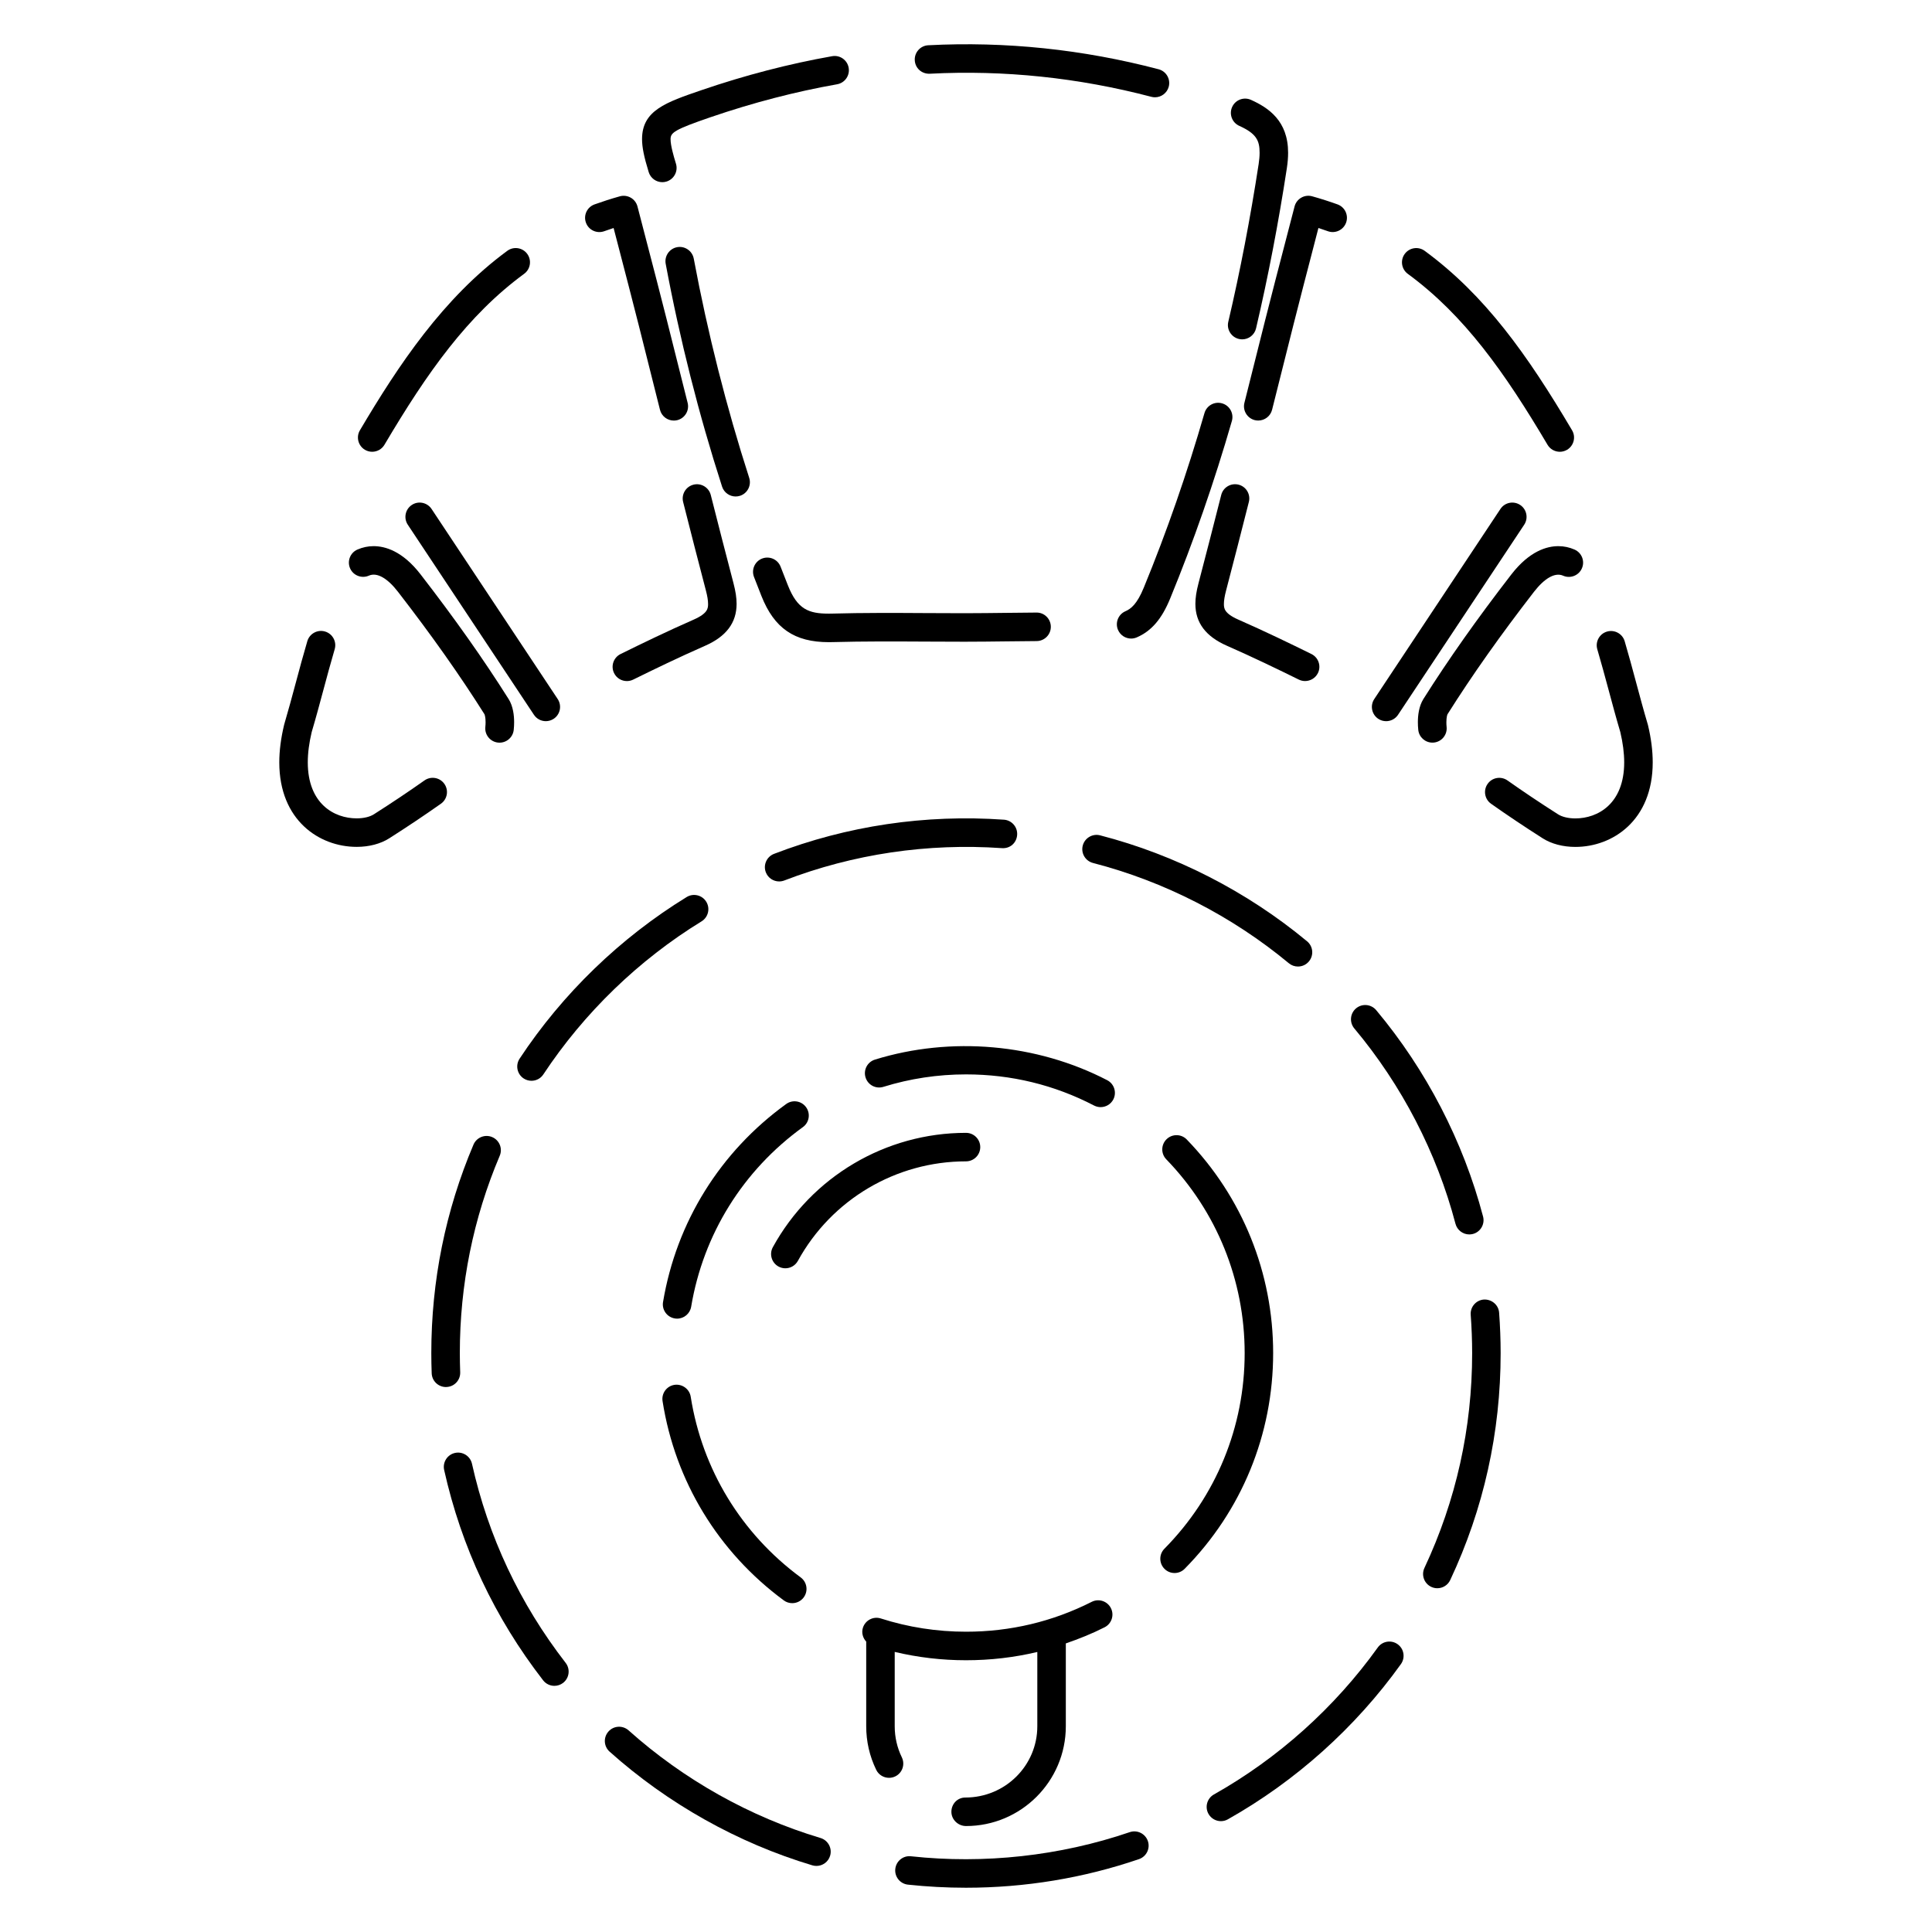 <?xml version="1.0" encoding="UTF-8"?>
<!-- Uploaded to: ICON Repo, www.iconrepo.com, Generator: ICON Repo Mixer Tools -->
<svg fill="#000000" width="800px" height="800px" version="1.1" viewBox="144 144 512 512" xmlns="http://www.w3.org/2000/svg">
 <g>
  <path d="m319.52 192.28c0.371 0 0.746-0.055 1.117-0.168 1.996-0.621 3.113-2.731 2.5-4.727-0.664-2.156-1.43-4.848-1.43-6.508 0-1.742 1.047-2.543 10.652-5.836 11.176-3.824 22.441-6.758 33.484-8.707 2.055-0.363 3.426-2.324 3.062-4.379-0.363-2.055-2.324-3.43-4.379-3.062-11.43 2.019-23.074 5.043-34.617 8.996-9.492 3.25-15.758 5.391-15.758 12.977 0 2.141 0.508 4.676 1.762 8.746 0.5 1.625 1.992 2.668 3.606 2.668z"/>
  <path d="m327.85 212.53c-0.383-2.055-2.383-3.41-4.41-3.023-2.051 0.383-3.406 2.359-3.023 4.41 3.762 20.129 8.793 39.988 14.938 59.035 0.52 1.598 2 2.621 3.598 2.621 0.383 0 0.777-0.059 1.16-0.18 1.984-0.641 3.074-2.769 2.434-4.758-6.043-18.75-10.992-38.297-14.695-58.105z"/>
  <path d="m363.66 306.62c-5.34 0-8.324-1.117-10.844-7.461-0.66-1.656-1.309-3.316-1.949-4.977-0.75-1.949-2.941-2.91-4.883-2.168-1.949 0.75-2.918 2.938-2.168 4.883 0.648 1.684 1.309 3.371 1.977 5.055 3.406 8.57 8.746 12.227 17.863 12.227l1.043-0.016c8.188-0.223 16.383-0.18 24.574-0.137 3.344 0.02 6.691 0.035 10.031 0.035h0.57c3.566 0 7.141-0.047 10.711-0.09 2.711-0.035 5.426-0.066 8.137-0.082 2.086-0.012 3.769-1.715 3.758-3.797-0.012-2.09-1.715-3.785-3.797-3.758-2.731 0.016-5.461 0.051-8.191 0.082-3.543 0.039-7.082 0.086-10.621 0.09h-0.562c-3.332 0-6.66-0.016-9.992-0.035-8.273-0.051-16.566-0.09-24.801 0.137z"/>
  <path d="m472.33 233.83c0.293 0.066 0.578 0.102 0.867 0.102 1.715 0 3.266-1.176 3.672-2.918 3.188-13.602 5.934-27.871 8.156-42.414 0.23-1.508 0.336-2.871 0.336-4.117 0.012-8.488-5.254-11.949-9.836-14.016-1.906-0.855-4.137-0.016-4.996 1.891-0.855 1.898-0.012 4.141 1.891 4.996 4.586 2.066 5.391 3.945 5.387 7.129 0 0.902-0.09 1.895-0.25 2.977-2.203 14.348-4.906 28.418-8.051 41.836-0.473 2.027 0.793 4.055 2.824 4.535z"/>
  <path d="m390.39 163.54c19.629-1.031 39.434 1.043 58.73 6.117 0.316 0.086 0.645 0.125 0.961 0.125 1.672 0 3.203-1.125 3.652-2.816 0.527-2.016-0.676-4.086-2.695-4.613-20.035-5.273-40.629-7.422-61.035-6.359-2.086 0.105-3.688 1.883-3.578 3.969 0.102 2.082 1.812 3.652 3.965 3.578z"/>
  <path d="m442.26 305.98c-1.918 0.832-2.797 3.055-1.969 4.969 0.621 1.426 2.012 2.277 3.465 2.277 0.504 0 1.012-0.102 1.5-0.312 3.891-1.684 6.625-4.867 8.855-10.312 6.191-15.078 11.695-30.898 16.348-47.027 0.574-2.004-0.578-4.102-2.586-4.68-2.012-0.586-4.102 0.578-4.68 2.586-4.578 15.863-9.984 31.426-16.078 46.254-1.809 4.434-3.469 5.641-4.856 6.246z"/>
  <path d="m580.73 336.16c-0.012-0.047-0.02-0.09-0.035-0.133-0.012-0.039-0.02-0.082-0.035-0.121-1.094-3.68-2.09-7.394-3.09-11.117-0.973-3.629-1.953-7.262-3.012-10.855-0.59-2-2.699-3.144-4.695-2.555-2 0.59-3.148 2.691-2.559 4.695 1.043 3.535 2 7.109 2.969 10.68 1.008 3.762 2.019 7.523 3.125 11.238 0.684 2.875 1.031 5.582 1.031 8.047 0 10.957-6.977 14.848-12.949 14.848-1.824 0-3.492-0.395-4.57-1.082-4.805-3.062-9.191-6-13.406-8.977-1.715-1.203-4.07-0.801-5.266 0.906-1.203 1.703-0.797 4.066 0.906 5.266 4.312 3.043 8.797 6.047 13.699 9.168 2.293 1.465 5.359 2.273 8.641 2.273 9.875 0 20.504-7.012 20.504-22.406 0-3.074-0.422-6.394-1.258-9.875z"/>
  <path d="m544.54 296.21c-9.09 11.754-16.715 22.566-23.328 33.039-1.203 1.914-1.461 4.398-1.461 6.106-0.004 0.691 0.031 1.391 0.105 2.082 0.207 1.934 1.844 3.367 3.75 3.367 0.137 0 0.277-0.004 0.414-0.02 2.074-0.227 3.57-2.09 3.344-4.168-0.039-0.395-0.066-0.797-0.059-1.223 0-1.273 0.227-1.98 0.301-2.109 6.473-10.27 13.965-20.883 22.91-32.441 2.762-3.559 5.551-5.231 7.719-4.281 1.879 0.84 4.141-0.016 4.977-1.93 0.848-1.91-0.02-4.141-1.93-4.984-1.367-0.605-2.812-0.91-4.297-0.91-3.031-0.008-7.656 1.293-12.445 7.473z"/>
  <path d="m241.76 296.55c2.172-0.957 4.961 0.727 7.707 4.281 8.922 11.527 16.418 22.137 22.91 32.43 0.082 0.145 0.309 0.855 0.309 2.133 0 0.406-0.02 0.82-0.066 1.23-0.227 2.074 1.273 3.941 3.352 4.168 0.141 0.016 0.277 0.02 0.414 0.02 1.906 0 3.543-1.438 3.754-3.371 0.074-0.68 0.109-1.371 0.109-2.047 0-1.742-0.25-4.227-1.465-6.144-6.625-10.508-14.262-21.316-23.328-33.035-4.777-6.188-9.402-7.481-12.445-7.481-1.48 0-2.926 0.309-4.297 0.906-1.91 0.84-2.777 3.074-1.934 4.984 0.844 1.902 3.07 2.758 4.981 1.926z"/>
  <path d="m261.76 351.73c-1.203-1.707-3.562-2.109-5.266-0.91-4.207 2.969-8.594 5.906-13.406 8.973-1.078 0.691-2.742 1.082-4.57 1.082-5.977 0-12.953-3.883-12.953-14.844 0-2.445 0.348-5.148 1.043-8.051 1.094-3.684 2.098-7.41 3.094-11.133 0.969-3.606 1.941-7.219 2.992-10.793 0.59-2-0.555-4.102-2.555-4.695-1.996-0.59-4.102 0.555-4.695 2.555-1.074 3.633-2.062 7.301-3.043 10.973-0.992 3.684-1.98 7.371-3.059 11.02-0.016 0.047-0.023 0.09-0.039 0.133v0.004c-0.012 0.035-0.02 0.074-0.023 0.105-0.84 3.5-1.266 6.828-1.266 9.883 0 15.391 10.629 22.398 20.512 22.398 3.281 0 6.348-0.805 8.637-2.273 4.914-3.133 9.391-6.133 13.695-9.168 1.699-1.199 2.102-3.555 0.902-5.258z"/>
  <path d="m304.11 205.28c0.82-0.297 1.652-0.586 2.5-0.855l1.352 5.188c1.844 7.09 3.617 13.887 5.34 20.703 1.879 7.426 3.738 14.852 5.598 22.277 0.43 1.719 1.969 2.863 3.664 2.863 0.301 0 0.613-0.035 0.922-0.109 2.023-0.508 3.254-2.559 2.746-4.586-1.859-7.43-3.723-14.867-5.602-22.293-1.723-6.832-3.5-13.648-5.356-20.758l-2.336-8.992c-0.258-0.984-0.898-1.824-1.777-2.328-0.883-0.504-1.93-0.637-2.902-0.363-2.309 0.645-4.539 1.367-6.707 2.144-1.965 0.711-2.984 2.871-2.273 4.836 0.703 1.965 2.871 2.973 4.832 2.273z"/>
  <path d="m253.13 277.82c-1.738 1.152-2.211 3.5-1.059 5.238l33.43 50.371c0.73 1.098 1.93 1.688 3.148 1.688 0.719 0 1.445-0.207 2.086-0.629 1.738-1.152 2.211-3.496 1.059-5.238l-33.426-50.371c-1.16-1.738-3.508-2.215-5.238-1.059z"/>
  <path d="m240.71 263.2c0.605 0.359 1.266 0.523 1.918 0.523 1.289 0 2.551-0.66 3.254-1.855 11.375-19.227 22.027-34.289 37.023-45.309 1.684-1.234 2.047-3.602 0.812-5.281-1.234-1.68-3.602-2.043-5.277-0.809-16.977 12.473-28.809 30.23-39.055 47.551-1.066 1.797-0.469 4.117 1.324 5.18z"/>
  <path d="m327.8 308.22c-6.984 3.066-13.699 6.324-19.34 9.105-1.875 0.922-2.644 3.184-1.723 5.059 0.656 1.336 1.996 2.109 3.391 2.109 0.559 0 1.129-0.125 1.668-0.387 5.57-2.742 12.191-5.949 19.043-8.961 5.629-2.469 8.367-6.106 8.367-11.125 0-1.578-0.262-3.301-0.816-5.43-2.047-7.793-4.047-15.602-6.027-23.41-0.508-2.019-2.578-3.25-4.59-2.734-2.023 0.516-3.25 2.57-2.734 4.59 1.984 7.836 3.988 15.66 6.039 23.477 0.383 1.461 0.57 2.609 0.57 3.512 0.004 1.113 0.004 2.508-3.848 4.195z"/>
  <path d="m493.26 322.38c0.922-1.875 0.152-4.137-1.723-5.059-5.613-2.766-12.305-6.012-19.34-9.105-3.848-1.688-3.848-3.078-3.848-4.195 0-0.887 0.188-2.035 0.574-3.516 2.047-7.82 4.055-15.645 6.035-23.477 0.52-2.019-0.711-4.082-2.731-4.59-2.031-0.504-4.082 0.711-4.59 2.734-1.984 7.812-3.981 15.625-6.027 23.418-0.559 2.137-0.82 3.863-0.82 5.43 0 5.012 2.742 8.652 8.367 11.117 6.898 3.031 13.496 6.231 19.039 8.961 0.535 0.262 1.109 0.387 1.664 0.387 1.398 0 2.738-0.777 3.398-2.106z"/>
  <path d="m554.11 261.87c0.707 1.195 1.965 1.855 3.254 1.855 0.656 0 1.316-0.172 1.918-0.523 1.793-1.062 2.394-3.379 1.328-5.176-11.848-20.027-23.023-35.777-39.055-47.551-1.688-1.234-4.047-0.871-5.285 0.812-1.234 1.676-0.871 4.047 0.805 5.281 15.008 11.012 25.66 26.078 37.035 45.301z"/>
  <path d="m479.38 228.46c-1.879 7.43-3.738 14.863-5.598 22.293-0.508 2.023 0.727 4.074 2.746 4.586 0.312 0.074 0.621 0.109 0.926 0.109 1.691 0 3.234-1.145 3.664-2.863 1.859-7.426 3.719-14.852 5.598-22.273 1.684-6.664 3.414-13.32 5.215-20.242l1.465-5.652c0.848 0.273 1.676 0.559 2.5 0.855 1.953 0.707 4.125-0.309 4.832-2.273 0.711-1.965-0.312-4.125-2.273-4.836-2.168-0.781-4.402-1.496-6.707-2.141-0.984-0.277-2.031-0.145-2.902 0.363-0.883 0.508-1.523 1.344-1.773 2.328l-2.457 9.457c-1.809 6.938-3.543 13.609-5.234 20.289z"/>
  <path d="m511.34 335.12c1.223 0 2.422-0.594 3.152-1.688l33.434-50.371c1.152-1.738 0.68-4.086-1.059-5.238-1.75-1.152-4.086-0.684-5.238 1.059l-33.434 50.371c-1.152 1.738-0.68 4.086 1.059 5.238 0.641 0.43 1.367 0.629 2.086 0.629z"/>
  <path d="m281.7 424.56c-1.148 1.742-0.672 4.086 1.066 5.234 0.641 0.422 1.367 0.625 2.082 0.625 1.223 0 2.43-0.594 3.152-1.699 10.777-16.309 25.27-30.336 41.922-40.551 1.777-1.094 2.336-3.414 1.246-5.195-1.094-1.785-3.422-2.332-5.195-1.246-17.59 10.797-32.895 25.602-44.273 42.832z"/>
  <path d="m529.72 468.32c0.449 1.691 1.98 2.816 3.656 2.816 0.316 0 0.641-0.039 0.961-0.121 2.016-0.527 3.223-2.602 2.691-4.621-5.25-19.914-15.043-38.832-28.328-54.703-1.352-1.598-3.723-1.805-5.324-0.473-1.598 1.34-1.809 3.723-0.473 5.324 12.586 15.02 21.855 32.918 26.816 51.777z"/>
  <path d="m350.48 377.59c0.453 0 0.91-0.082 1.359-0.25 18.277-7.031 37.988-9.941 57.68-8.574 2.195 0.16 3.891-1.426 4.035-3.508 0.145-2.082-1.422-3.883-3.5-4.031-20.859-1.465-41.613 1.621-60.93 9.055-1.945 0.75-2.918 2.938-2.172 4.887 0.574 1.5 2.012 2.422 3.527 2.422z"/>
  <path d="m269.08 531.91c-0.453-2.035-2.481-3.32-4.508-2.867-2.035 0.457-3.32 2.473-2.867 4.516 4.551 20.398 13.371 39.152 26.227 55.742 0.746 0.961 1.859 1.465 2.988 1.465 0.812 0 1.621-0.258 2.312-0.789 1.648-1.281 1.949-3.652 0.672-5.301-12.168-15.715-20.52-33.465-24.824-52.766z"/>
  <path d="m361.45 631.09c-18.672-5.586-36.258-15.453-50.863-28.52-1.562-1.387-3.945-1.266-5.336 0.297-1.391 1.559-1.258 3.945 0.297 5.336 15.434 13.805 34.008 24.227 53.734 30.133 0.363 0.105 0.73 0.156 1.09 0.156 1.629 0 3.129-1.059 3.617-2.695 0.598-2-0.543-4.106-2.539-4.707z"/>
  <path d="m262.32 511.57c2.086-0.074 3.715-1.824 3.637-3.91-0.059-1.688-0.098-3.379-0.098-5.078 0-18.141 3.559-35.734 10.574-52.289 0.816-1.926-0.086-4.141-2.004-4.953-1.91-0.816-4.137 0.086-4.953 2-7.418 17.496-11.176 36.082-11.176 55.246 0 1.789 0.035 3.57 0.102 5.352 0.074 2.039 1.754 3.641 3.773 3.641 0.051-0.004 0.102-0.004 0.145-0.008z"/>
  <path d="m487.98 400.14c1.082 0 2.16-0.465 2.906-1.367 1.336-1.605 1.113-3.988-0.5-5.32-15.93-13.215-34.895-22.922-54.84-28.078-1.996-0.523-4.082 0.684-4.606 2.715-0.523 2.019 0.695 4.082 2.715 4.606 18.871 4.875 36.824 14.066 51.906 26.574 0.707 0.59 1.566 0.871 2.418 0.871z"/>
  <path d="m443.39 629.54c-18.504 6.316-38.594 8.5-57.969 6.394-2.082-0.238-3.941 1.281-4.16 3.356-0.223 2.07 1.273 3.934 3.352 4.16 5.062 0.543 10.242 0.82 15.391 0.82 15.699-0.004 31.121-2.555 45.832-7.578 1.98-0.676 3.031-2.828 2.359-4.797-0.68-1.965-2.824-3.031-4.805-2.356z"/>
  <path d="m509.12 580.61c-11.395 15.898-26.406 29.367-43.422 38.945-1.812 1.023-2.457 3.324-1.438 5.144 0.695 1.23 1.977 1.926 3.293 1.926 0.625 0 1.266-0.156 1.848-0.488 17.965-10.117 33.824-24.336 45.855-41.133 1.215-1.699 0.828-4.055-0.871-5.269-1.691-1.215-4.055-0.82-5.266 0.875z"/>
  <path d="m537.24 488.39c-2.082 0.156-3.641 1.969-3.488 4.051 0.25 3.356 0.379 6.769 0.383 10.141 0 19.906-4.258 39.059-12.645 56.934-0.887 1.891-0.074 4.137 1.812 5.023 0.52 0.246 1.062 0.359 1.598 0.359 1.422 0 2.781-0.801 3.426-2.176 8.867-18.883 13.359-39.117 13.359-60.145-0.004-3.562-0.141-7.16-0.402-10.695-0.145-2.086-1.984-3.598-4.043-3.492z"/>
  <path d="m458.51 445.98c-1.449-1.496-3.844-1.535-5.344-0.09-1.5 1.449-1.543 3.844-0.09 5.344 13.391 13.84 20.766 32.074 20.773 51.344 0 19.539-7.551 37.953-21.27 51.855-1.465 1.484-1.445 3.879 0.039 5.344 0.734 0.727 1.691 1.09 2.648 1.09 0.973 0 1.949-0.371 2.691-1.129 15.121-15.32 23.441-35.621 23.441-57.164 0-21.238-8.133-41.34-22.891-56.594z"/>
  <path d="m319.71 489.05c-0.344 2.062 1.047 4.004 3.102 4.348 0.211 0.039 0.422 0.055 0.629 0.055 1.812 0 3.41-1.309 3.723-3.152 3.215-19.211 13.734-36.125 29.609-47.605 1.691-1.219 2.07-3.582 0.848-5.273-1.223-1.699-3.586-2.074-5.273-0.848-17.5 12.656-29.09 31.293-32.637 52.477z"/>
  <path d="m351.71 568.12c0.676 0.5 1.461 0.734 2.242 0.734 1.16 0 2.301-0.527 3.043-1.535 1.238-1.676 0.883-4.047-0.797-5.285-15.766-11.633-26.117-28.641-29.152-47.887-0.324-2.066-2.277-3.449-4.316-3.148-2.062 0.324-3.465 2.258-3.144 4.316 3.336 21.234 14.746 39.98 32.125 52.805z"/>
  <path d="m435.68 437.4c1.367 0 2.684-0.742 3.359-2.035 0.957-1.855 0.238-4.133-1.613-5.098-18.727-9.715-41.438-11.684-61.559-5.461-1.996 0.621-3.109 2.734-2.488 4.727 0.621 1.996 2.719 3.113 4.727 2.492 7.062-2.191 14.43-3.301 21.891-3.301 11.977 0 23.402 2.777 33.945 8.254 0.559 0.281 1.152 0.422 1.738 0.422z"/>
  <path d="m383 609.72c-1.254-2.578-1.891-5.356-1.891-8.246v-19.699c6.16 1.465 12.488 2.207 18.895 2.207 6.453 0 12.762-0.734 18.895-2.191v19.68c0 10.414-8.48 18.895-19.086 18.895-2.086 0-3.684 1.691-3.684 3.777s1.789 3.777 3.875 3.777c14.586 0 26.449-11.863 26.449-26.449v-21.949c3.492-1.203 6.938-2.578 10.281-4.277 1.859-0.941 2.609-3.219 1.664-5.078-0.941-1.855-3.215-2.609-5.078-1.664-10.383 5.254-21.594 7.918-33.316 7.918-7.707 0-15.305-1.18-22.57-3.508-1.996-0.641-4.117 0.465-4.75 2.445-0.43 1.344-0.02 2.719 0.871 3.684v22.418c0 4.051 0.887 7.934 2.648 11.559 0.648 1.344 2 2.125 3.402 2.125 0.555 0 1.117-0.121 1.648-0.379 1.871-0.906 2.656-3.164 1.746-5.043z"/>
  <path d="m400 451.77c2.086 0 3.777-1.691 3.777-3.777 0-2.086-1.691-3.777-3.777-3.777-21.305 0-40.914 11.609-51.184 30.293-1.008 1.828-0.336 4.125 1.492 5.133 0.578 0.316 1.199 0.469 1.82 0.469 1.336 0 2.625-0.711 3.316-1.961 8.934-16.273 26.008-26.379 44.555-26.379z"/>
 </g>
</svg>